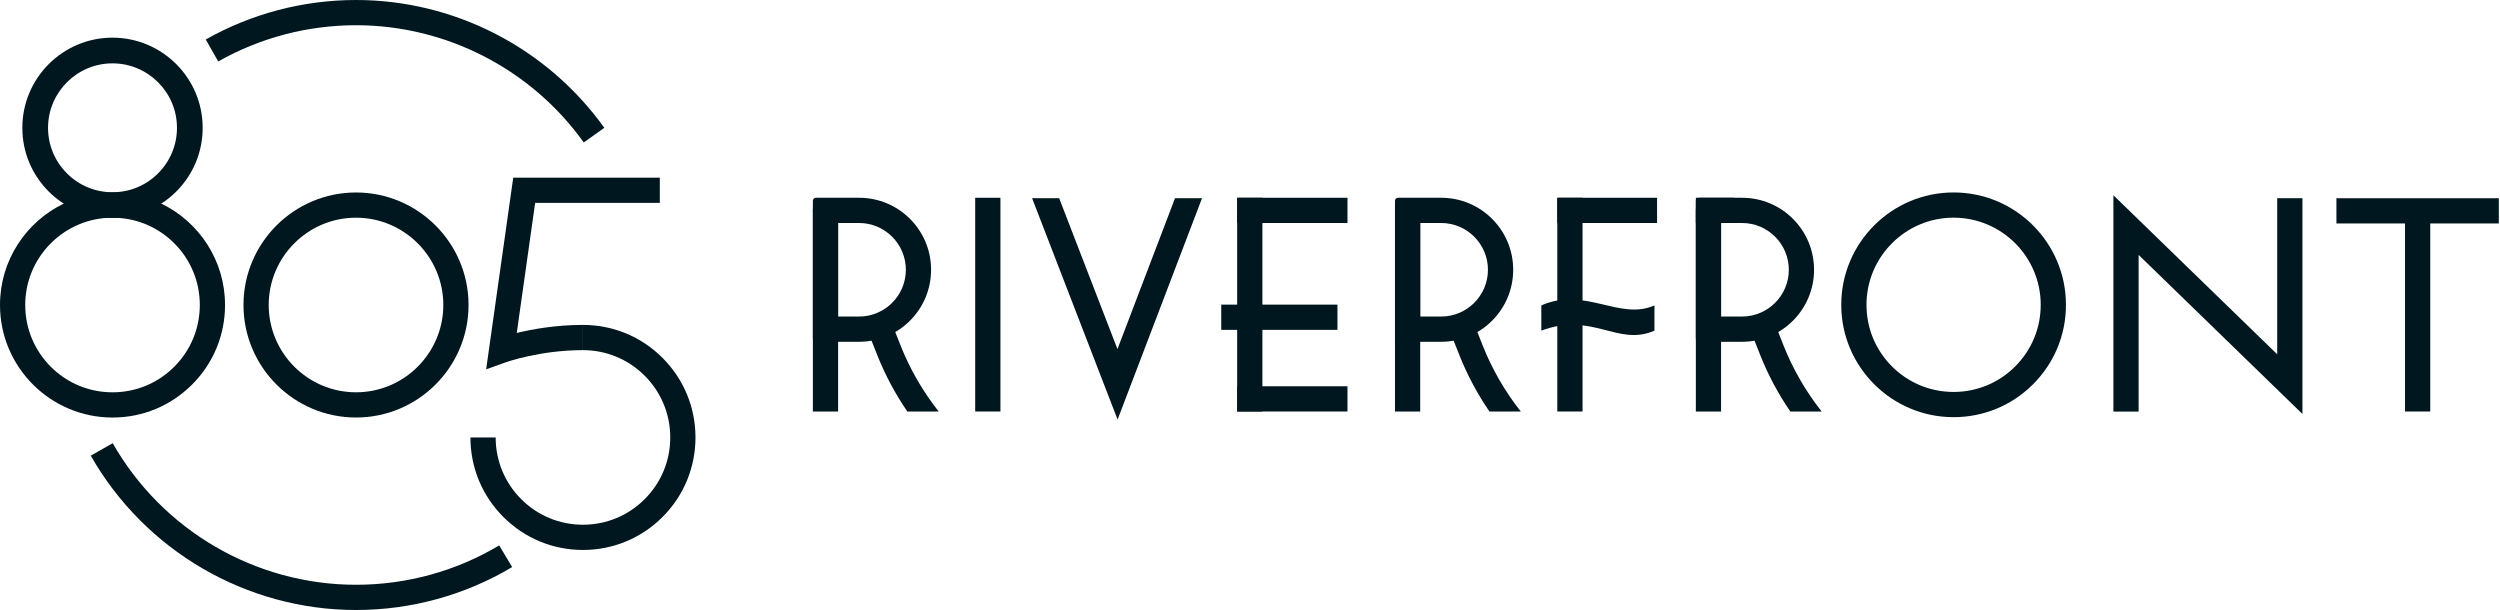 <svg width="250" height="61" viewBox="0 0 250 61" fill="none" xmlns="http://www.w3.org/2000/svg">
<path d="M35.6 19.248C29.397 19.248 24.348 24.296 24.348 30.5C24.348 36.706 29.397 41.751 35.603 41.751C41.806 41.751 46.855 36.703 46.855 30.5C46.855 24.296 41.806 19.248 35.6 19.248ZM35.603 39.229C30.787 39.229 26.871 35.312 26.871 30.5C26.871 25.686 30.787 21.77 35.6 21.77C40.413 21.77 44.332 25.686 44.332 30.5C44.332 35.312 40.416 39.229 35.603 39.229Z" fill="#00171F"/>
<path d="M16.132 20.36C14.655 19.648 12.998 19.248 11.252 19.248C9.506 19.248 7.849 19.648 6.372 20.36C2.604 22.182 -0.003 26.043 2.15985e-06 30.502C2.15985e-06 36.706 5.046 41.754 11.252 41.754C14.257 41.754 17.083 40.582 19.207 38.458C20.27 37.395 21.094 36.156 21.652 34.811C22.21 33.462 22.504 32.002 22.504 30.5C22.504 26.043 19.9 22.182 16.132 20.36ZM17.424 36.675C15.776 38.323 13.584 39.231 11.252 39.231C8.92 39.231 6.728 38.323 5.079 36.675C3.431 35.024 2.523 32.831 2.523 30.502C2.52 25.846 6.184 22.028 10.784 21.782C10.938 21.773 11.095 21.77 11.252 21.77C11.406 21.77 11.56 21.773 11.712 21.784C13.87 21.894 15.883 22.788 17.424 24.327C19.073 25.978 19.981 28.17 19.981 30.5C19.981 32.831 19.073 35.024 17.424 36.675Z" fill="#00171F"/>
<path d="M17.623 6.409C15.989 4.778 13.736 3.766 11.249 3.766C6.279 3.766 2.234 7.808 2.234 12.781C2.234 15.189 3.173 17.454 4.875 19.155C5.335 19.615 5.836 20.018 6.372 20.36C7.683 21.213 9.197 21.703 10.784 21.782C10.938 21.793 11.095 21.796 11.252 21.796C11.406 21.796 11.56 21.793 11.712 21.785C13.304 21.703 14.818 21.213 16.132 20.36C16.665 20.016 17.167 19.612 17.627 19.155C19.328 17.451 20.267 15.189 20.267 12.781C20.267 10.294 19.255 8.04 17.623 6.409ZM15.807 17.336C14.59 18.555 12.973 19.225 11.252 19.225C9.528 19.225 7.911 18.555 6.694 17.336C5.477 16.119 4.805 14.502 4.805 12.781C4.805 9.226 7.698 6.336 11.249 6.336C14.803 6.336 17.697 9.226 17.697 12.781C17.697 14.502 17.024 16.119 15.807 17.336Z" fill="#00171F"/>
<path d="M58.295 54.996C55.29 54.996 52.464 53.826 50.339 51.7C48.213 49.575 47.043 46.75 47.043 43.744H49.566C49.566 46.076 50.474 48.267 52.123 49.917C53.772 51.565 55.964 52.473 58.295 52.473C60.627 52.473 62.819 51.565 64.468 49.916C66.117 48.267 67.025 46.075 67.025 43.743C67.025 41.411 66.117 39.22 64.467 37.571C62.819 35.922 60.626 35.014 58.294 35.014V32.492C61.3 32.491 64.126 33.661 66.251 35.787C68.377 37.912 69.547 40.738 69.548 43.743C69.548 46.749 68.377 49.575 66.252 51.7C64.127 53.825 61.301 54.996 58.295 54.996Z" fill="#00171F"/>
<path d="M35.603 61C24.66 61 14.496 55.087 9.077 45.566L11.27 44.318C16.241 53.052 25.565 58.478 35.603 58.477C40.656 58.477 45.607 57.116 49.921 54.54L51.214 56.707C46.509 59.515 41.111 61 35.603 61Z" fill="#00171F"/>
<path d="M48.615 36.934L51.323 17.766L65.982 17.766V20.288L53.514 20.289L51.677 33.294C53.234 32.918 55.594 32.491 58.294 32.491V35.014C54.006 35.014 50.617 36.214 50.583 36.226L48.615 36.934Z" fill="#00171F"/>
<path d="M58.376 14.247C53.127 6.906 44.613 2.523 35.6 2.523C30.766 2.523 26.002 3.776 21.822 6.146L20.577 3.951C25.136 1.367 30.331 0 35.6 2.40729e-08C45.425 -0 54.707 4.777 60.429 12.78L58.376 14.247Z" fill="#00171F"/>
<path d="M203.301 22.537C201.266 20.506 198.457 19.244 195.36 19.244C189.165 19.244 184.125 24.284 184.125 30.482C184.125 36.677 189.165 41.717 195.36 41.717C198.362 41.717 201.182 40.548 203.304 38.426C205.429 36.304 206.598 33.481 206.595 30.479C206.595 27.381 205.333 24.573 203.301 22.537ZM201.521 36.641C199.876 38.289 197.686 39.194 195.36 39.194C193.033 39.194 190.844 38.289 189.198 36.643C187.553 34.995 186.648 32.809 186.648 30.482C186.648 25.677 190.555 21.767 195.36 21.767C200.165 21.767 204.072 25.677 204.072 30.479C204.072 32.809 203.167 34.995 201.521 36.641Z" fill="#00171F"/>
<path d="M182.166 41.151H179.032C177.827 39.393 176.807 37.493 176.008 35.472L175.949 35.32L174.89 32.656L177.394 32.116L178.317 34.457L178.351 34.541C179.304 36.943 180.597 39.166 182.166 41.151Z" fill="#00171F"/>
<path d="M172.107 19.776V41.151H169.584V20.898L171.72 19.948H171.723L172.107 19.776Z" fill="#00171F"/>
<rect x="123.717" y="19.776" width="2.523" height="21.374" fill="#00171F"/>
<rect x="97.52" y="19.776" width="2.523" height="21.374" fill="#00171F"/>
<path d="M120.201 19.822L112.066 41.151L111.76 41.953L111.449 41.151L103.21 19.822H105.916L111.746 34.911L117.501 19.822H120.201Z" fill="#00171F"/>
<path d="M230.244 41.397L213.862 25.491V41.159H211.34V19.525L227.721 35.431V19.823H230.244V41.397Z" fill="#00171F"/>
<rect x="123.716" y="19.776" width="11.032" height="2.523" fill="#00171F"/>
<rect x="169.584" y="19.776" width="3.812" height="2.523" fill="#00171F"/>
<rect x="123.716" y="38.627" width="11.032" height="2.523" fill="#00171F"/>
<rect x="122.124" y="30.462" width="11.621" height="2.523" fill="#00171F"/>
<rect x="155.731" y="19.776" width="2.523" height="21.374" fill="#00171F"/>
<rect x="155.731" y="19.776" width="9.976" height="2.523" fill="#00171F"/>
<rect x="240.501" y="20.609" width="2.523" height="20.541" fill="#00171F"/>
<rect x="233.643" y="19.823" width="16.238" height="2.523" fill="#00171F"/>
<path d="M165.445 33.062C161.782 34.686 159.227 31.147 154.132 33.062V30.54C158.473 28.624 161.979 32.097 165.445 30.54V33.062Z" fill="#00171F"/>
<path d="M174.205 22.3C176.784 22.3 178.882 24.398 178.882 26.977C178.882 29.556 176.784 31.654 174.205 31.654H172.108V22.3H174.205ZM174.205 19.776H169.889C169.721 19.776 169.584 19.913 169.584 20.081V33.873C169.584 34.042 169.721 34.178 169.889 34.178H174.205C178.182 34.178 181.405 30.954 181.405 26.977C181.405 23 178.182 19.776 174.205 19.776Z" fill="#00171F"/>
<path d="M93.869 41.151H90.735C89.529 39.393 88.509 37.493 87.71 35.472L87.651 35.32L86.593 32.656L89.097 32.116L90.02 34.457L90.054 34.541C91.007 36.943 92.299 39.166 93.869 41.151Z" fill="#00171F"/>
<path d="M83.81 19.776V41.151H81.287V20.898L83.423 19.948H83.426L83.81 19.776Z" fill="#00171F"/>
<path d="M85.907 22.3C88.486 22.3 90.585 24.398 90.585 26.977C90.585 29.556 88.486 31.654 85.907 31.654H83.811V22.3H85.907ZM85.907 19.776H81.592C81.424 19.776 81.287 19.913 81.287 20.081V33.873C81.287 34.042 81.424 34.178 81.592 34.178H85.907C89.884 34.178 93.108 30.954 93.108 26.977C93.108 23 89.884 19.776 85.907 19.776Z" fill="#00171F"/>
<path d="M152.08 41.151H148.945C147.74 39.393 146.72 37.493 145.921 35.472L145.862 35.32L144.804 32.656L147.308 32.116L148.231 34.457L148.264 34.541C149.218 36.943 150.51 39.166 152.08 41.151Z" fill="#00171F"/>
<path d="M142.021 19.776V41.151H139.498V20.898L141.634 19.948H141.637L142.021 19.776Z" fill="#00171F"/>
<path d="M144.118 22.3C146.697 22.3 148.795 24.398 148.795 26.977C148.795 29.556 146.697 31.654 144.118 31.654H142.022V22.3H144.118ZM144.118 19.776H139.802C139.634 19.776 139.498 19.913 139.498 20.081V33.873C139.498 34.042 139.634 34.178 139.802 34.178H144.118C148.095 34.178 151.319 30.954 151.319 26.977C151.319 23 148.095 19.776 144.118 19.776Z" fill="#00171F"/>
</svg>
